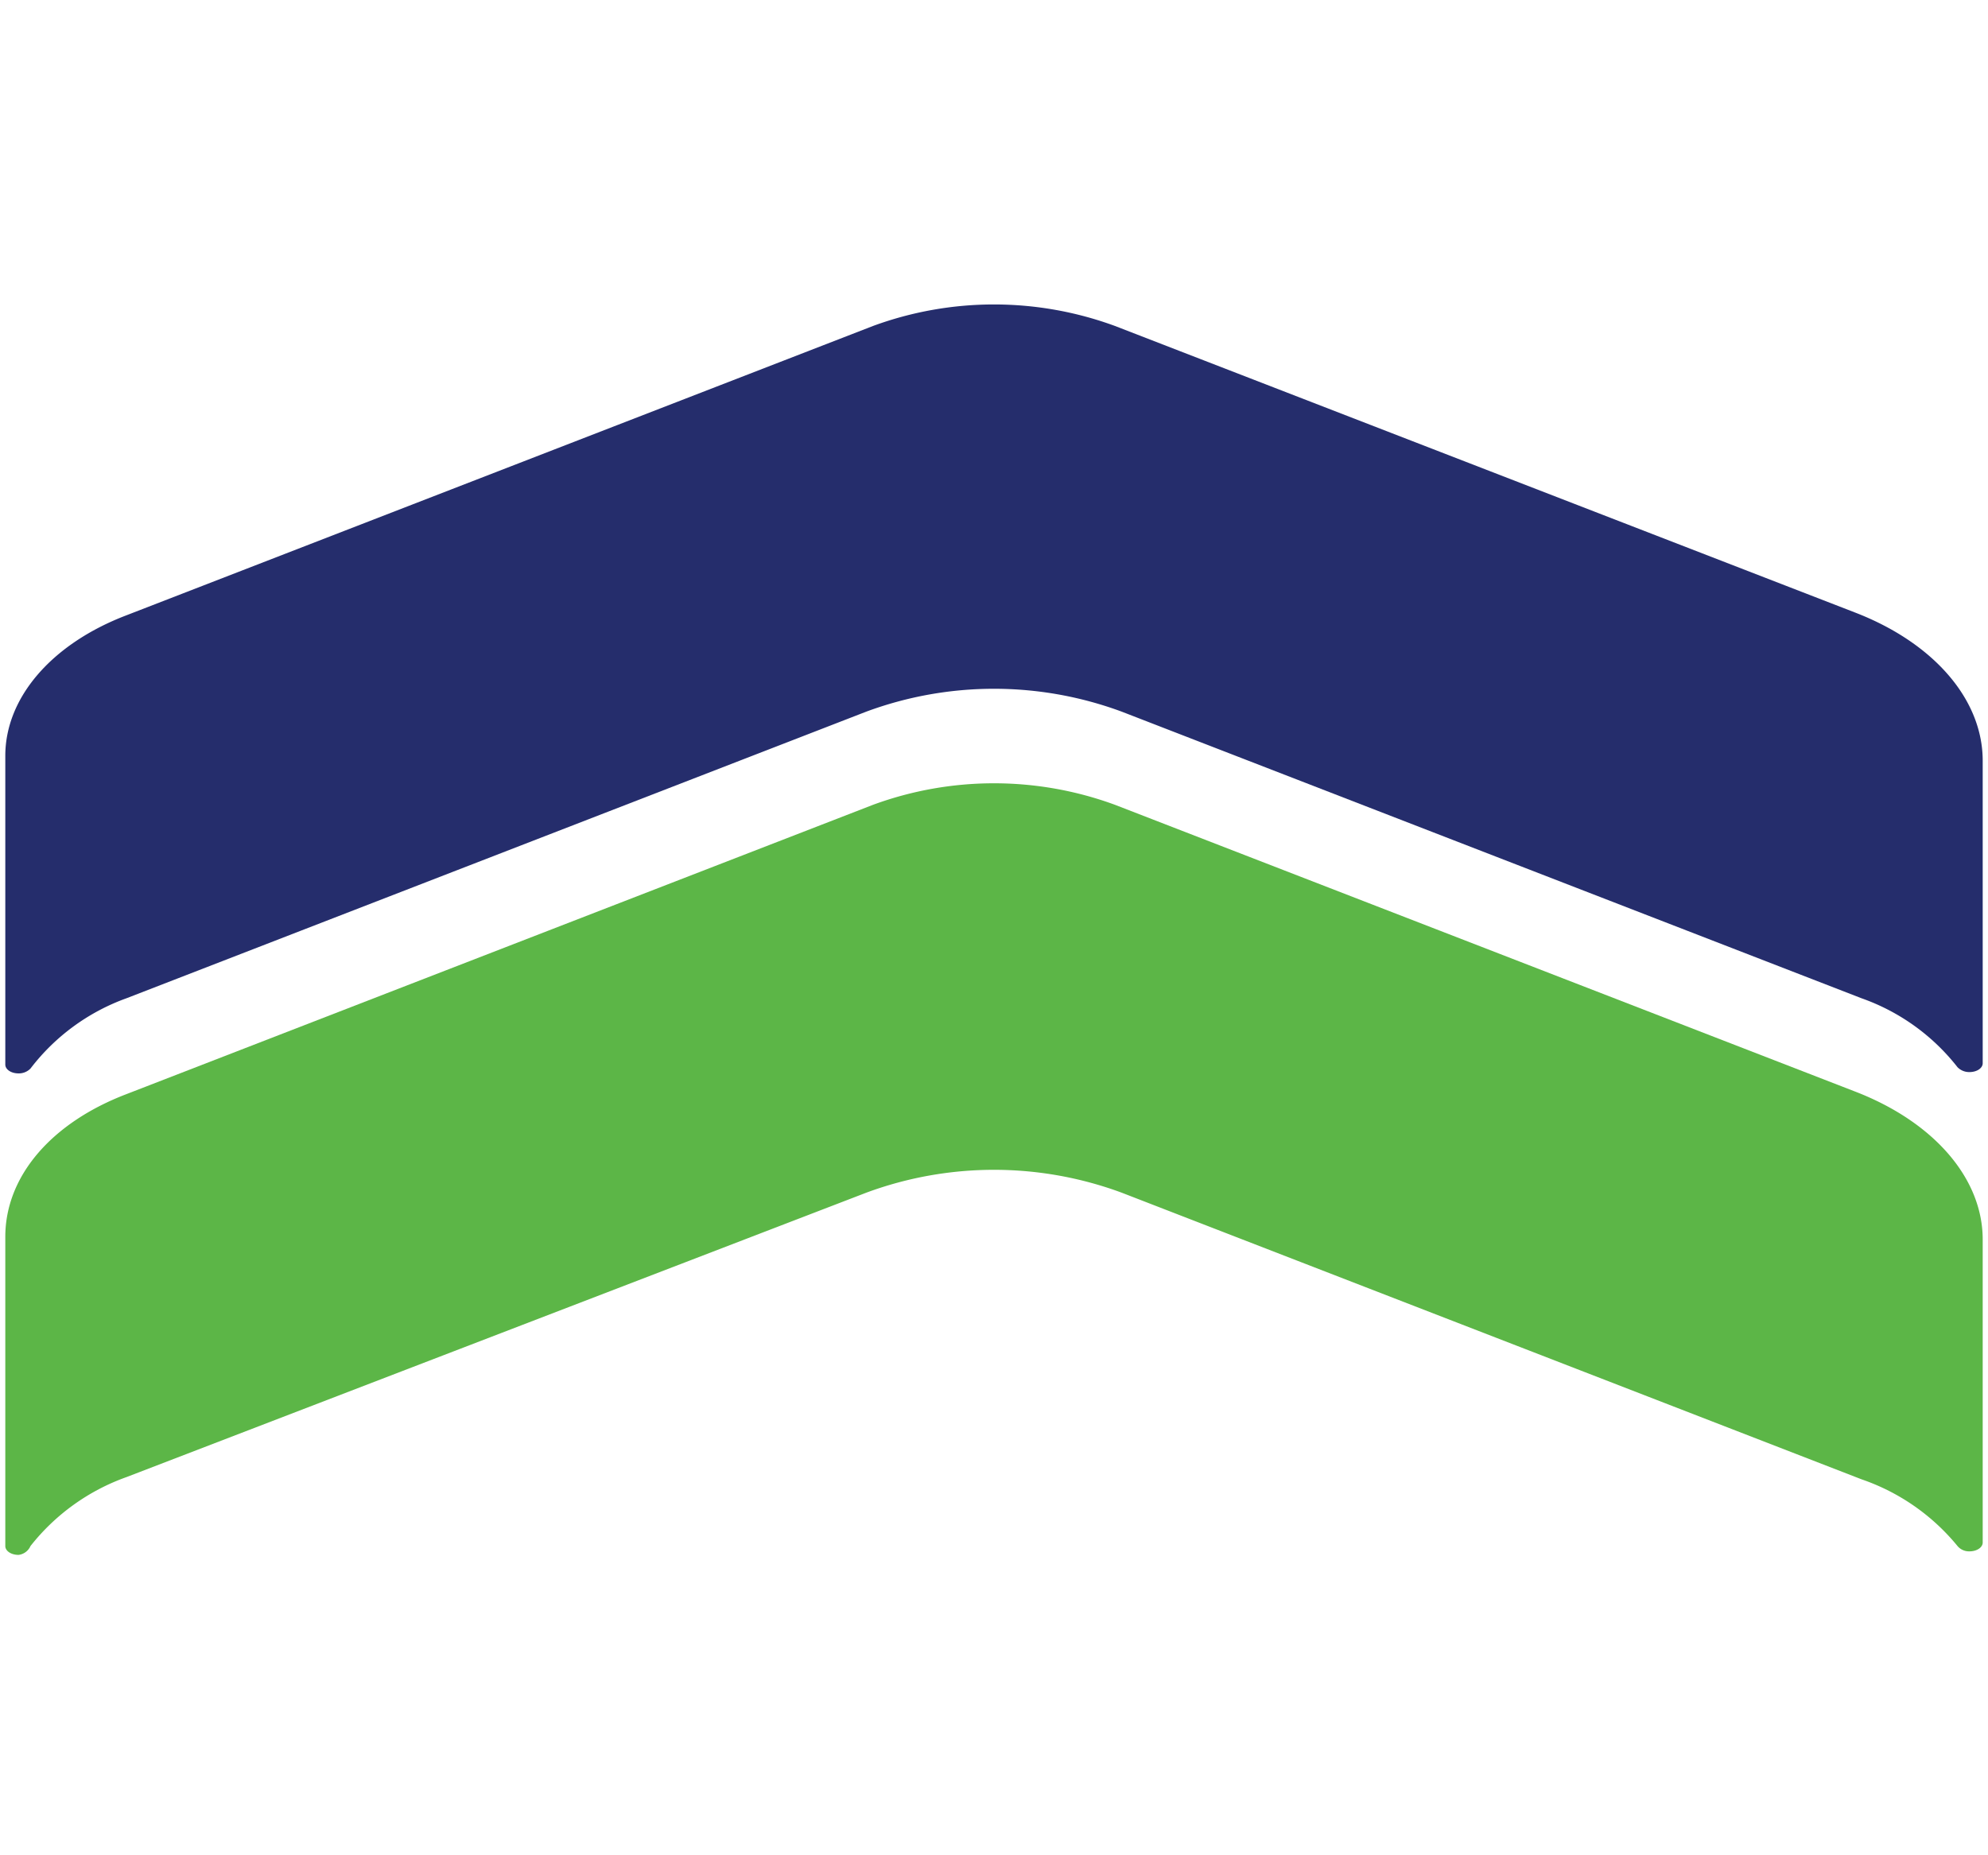 <svg id="Layer_1" data-name="Layer 1" xmlns="http://www.w3.org/2000/svg" viewBox="0 0 45 42"><defs><style>.cls-1{fill:#5cb647;}.cls-2{fill:#252d6c;}</style></defs><path class="cls-1" d="M2.86,33.44,19.61,27a8.33,8.33,0,0,1,5.78,0l16.75,6.49A4.83,4.83,0,0,1,44.31,35a.34.34,0,0,0,.27.12h0c.17,0,.3-.09.3-.2V28.06c0-1.38-1.1-2.66-2.89-3.35L25.24,18.22a7.94,7.94,0,0,0-5.48,0L2.86,24.77C1.16,25.42.12,26.63.12,28v7c0,.11.13.2.3.2h0A.34.34,0,0,0,.69,35,4.83,4.83,0,0,1,2.86,33.44Z"/><path class="cls-2" d="M42,13.87,25.24,7.38a7.94,7.94,0,0,0-5.48,0L2.86,13.93C1.16,14.58.12,15.8.12,17.11V20h0v4.1c0,.11.13.2.3.2a.37.37,0,0,0,.27-.11A4.77,4.77,0,0,1,2.86,22.6l16.75-6.49a8.33,8.33,0,0,1,5.78,0L42.14,22.6a4.77,4.77,0,0,1,2.17,1.56.37.37,0,0,0,.27.11c.17,0,.3-.09.3-.2v-3h0V17.22C44.88,15.84,43.78,14.56,42,13.87Z"/></svg>
